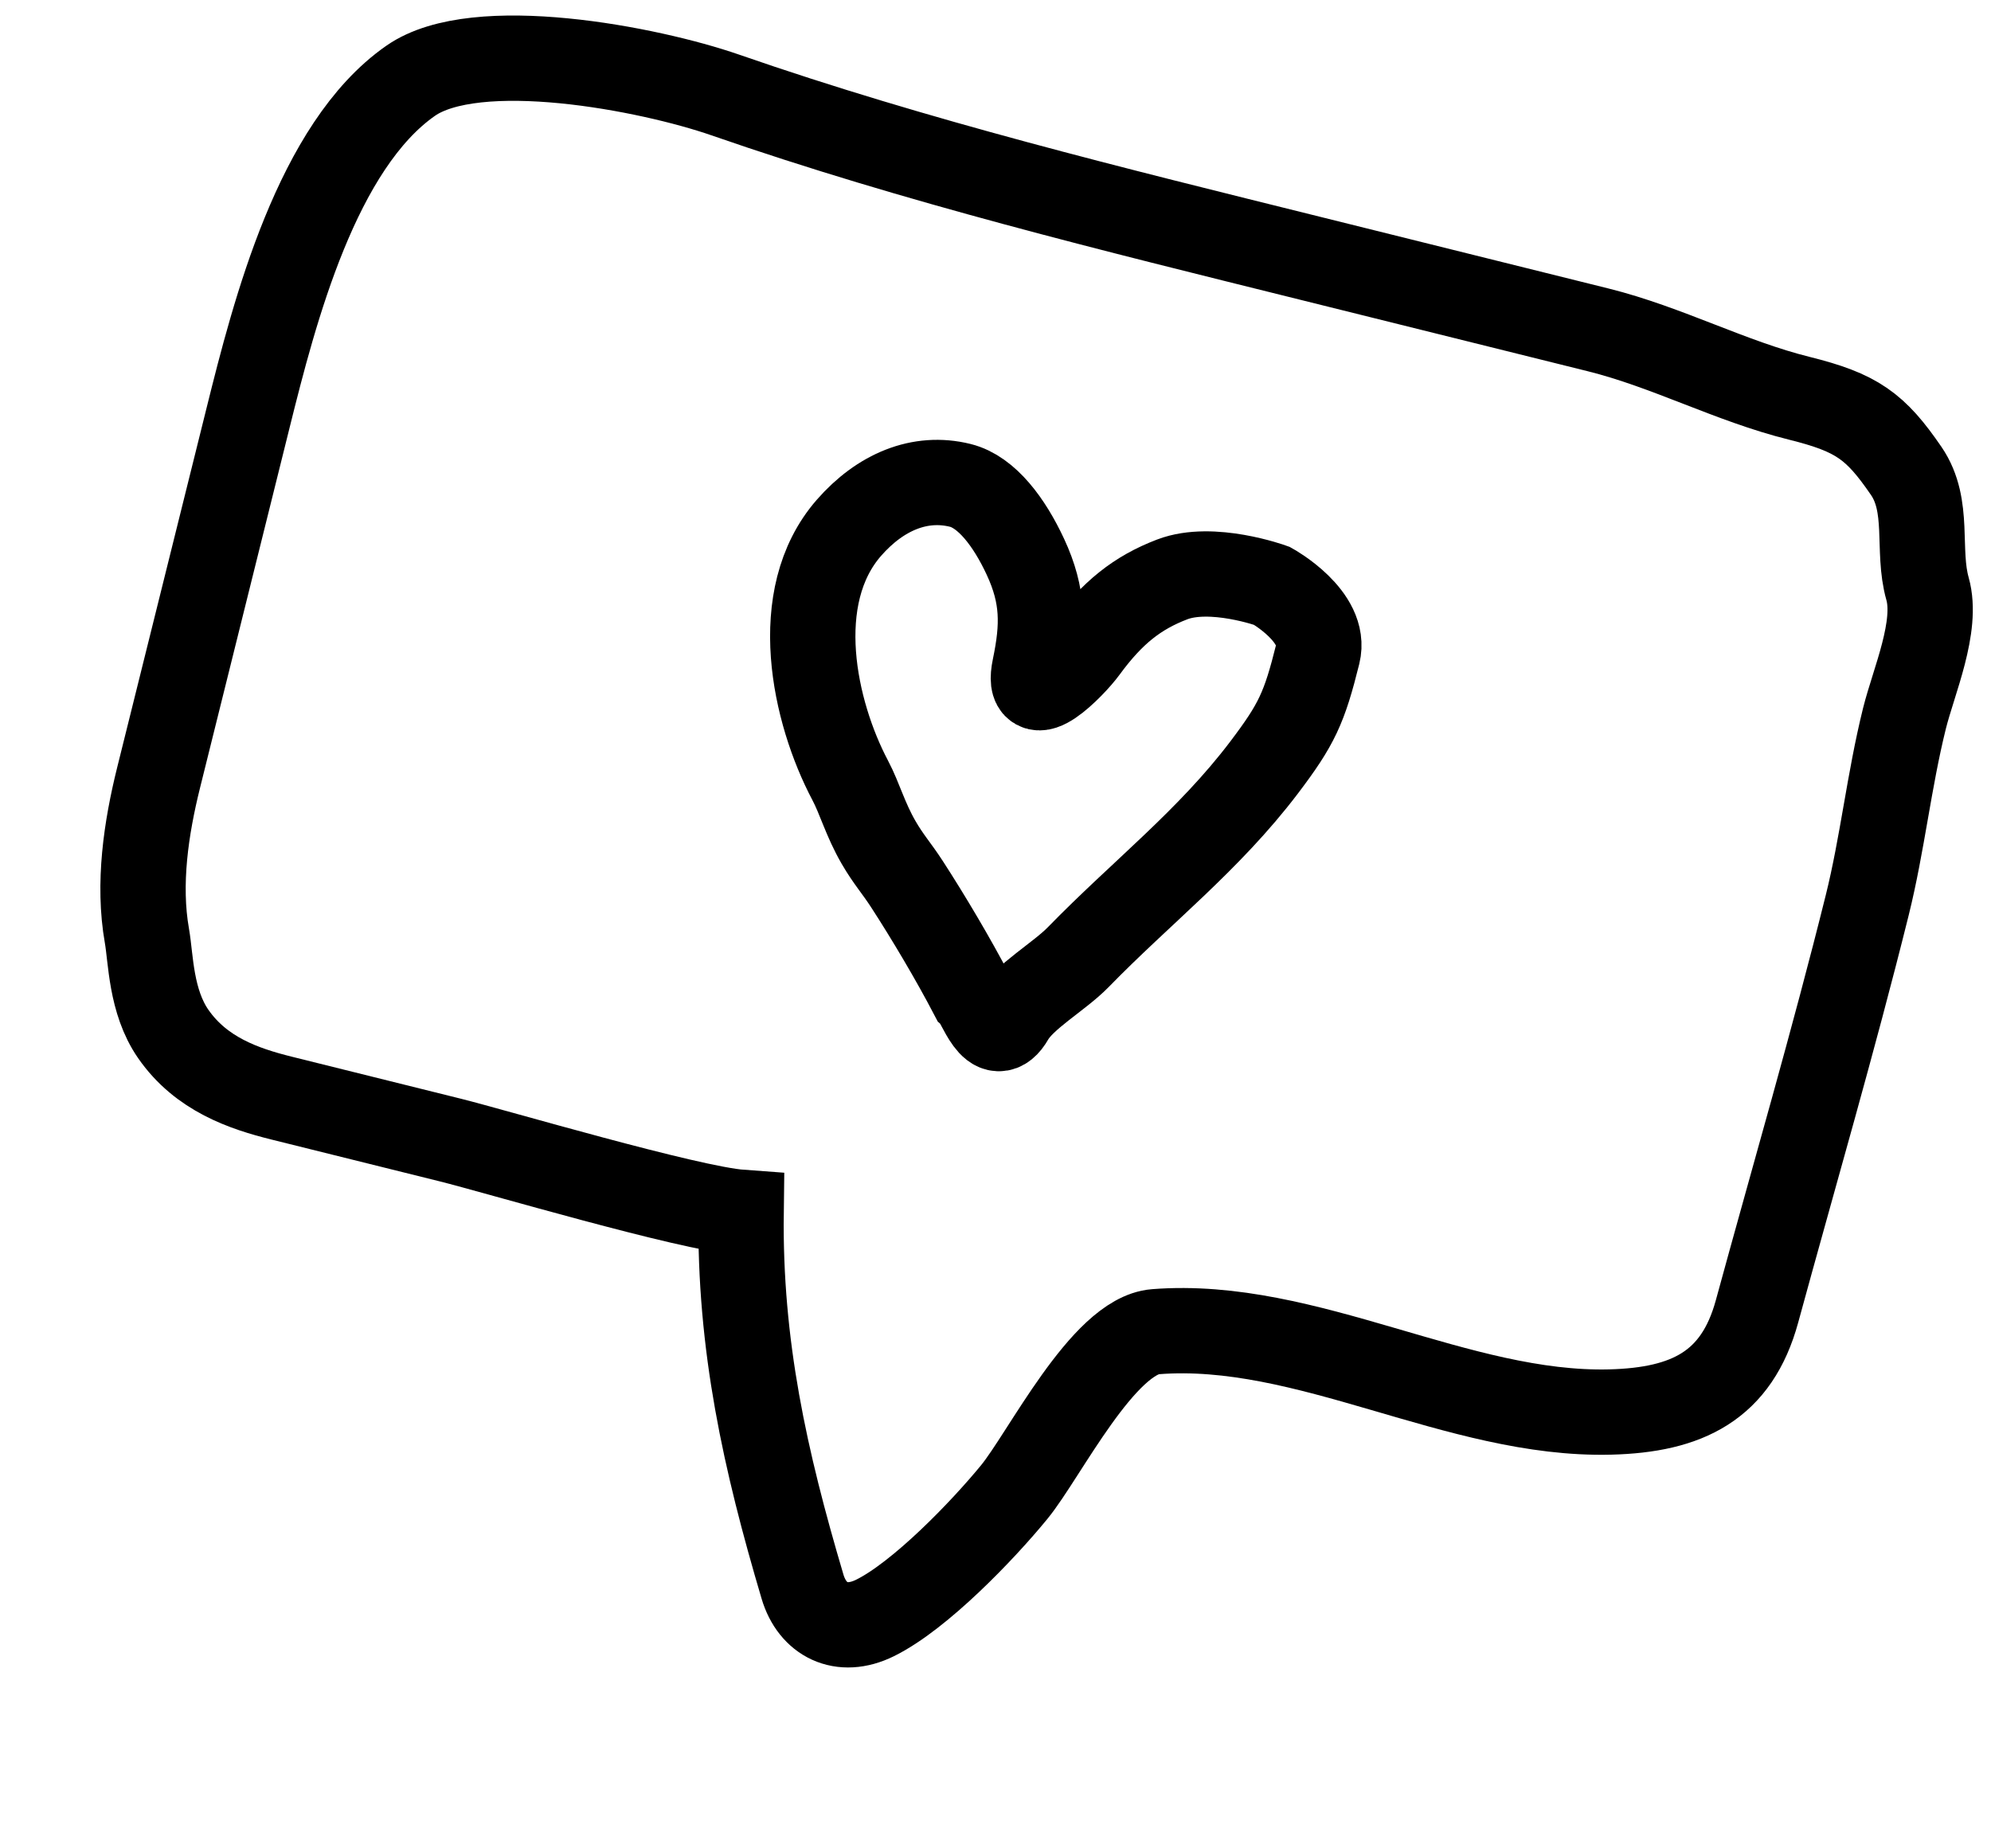 <?xml version="1.0" encoding="UTF-8"?> <svg xmlns="http://www.w3.org/2000/svg" width="70" height="65" viewBox="0 0 70 65" fill="none"><path d="M28.215 55.796C26.899 51.354 25.997 47.318 26.056 42.634C24.216 42.5 17.386 40.478 15.842 40.094L9.897 38.616C8.584 38.289 7.072 37.779 6.088 36.356C5.296 35.209 5.308 33.715 5.165 32.907C4.843 31.081 5.136 29.117 5.577 27.344L8.727 14.674C9.652 10.954 11.142 5.136 14.44 2.839C16.741 1.236 22.812 2.407 25.502 3.341C32.224 5.676 39.118 7.356 46.036 9.076L56.183 11.599C58.627 12.207 60.84 13.405 63.264 14.007C65.282 14.509 65.939 14.984 67.018 16.559C67.865 17.796 67.383 19.339 67.768 20.703C68.143 22.03 67.282 23.959 66.957 25.267C66.416 27.444 66.184 29.677 65.649 31.83C64.455 36.633 63.067 41.376 61.773 46.118C61.059 48.733 59.32 49.587 56.612 49.656C51.246 49.792 45.962 46.414 40.624 46.831C38.788 46.975 36.713 51.184 35.661 52.468C34.542 53.835 32.344 56.118 30.765 56.898C29.576 57.485 28.559 56.957 28.215 55.796Z" stroke="black" stroke-width="3" stroke-linecap="round"></path><path d="M31.892 31.1C32.657 32.282 33.514 33.728 34.166 34.975C34.453 35.22 34.916 36.917 35.564 35.79C35.991 35.048 37.241 34.346 37.911 33.658C40.12 31.388 42.495 29.561 44.443 26.991C45.594 25.471 45.859 24.895 46.332 22.993C46.659 21.678 44.718 20.602 44.718 20.602C44.718 20.602 42.612 19.841 41.213 20.376C39.995 20.842 39.109 21.533 38.155 22.837C37.72 23.433 36.031 25.142 36.378 23.475C36.682 22.014 36.695 20.964 36.051 19.58C35.492 18.377 34.696 17.301 33.762 17.069C32.342 16.716 30.949 17.302 29.849 18.559C27.722 20.991 28.629 25.053 29.889 27.437C30.229 28.079 30.419 28.814 30.891 29.628C31.24 30.23 31.514 30.517 31.892 31.1Z" stroke="black" stroke-width="3" stroke-linecap="round"></path></svg> 